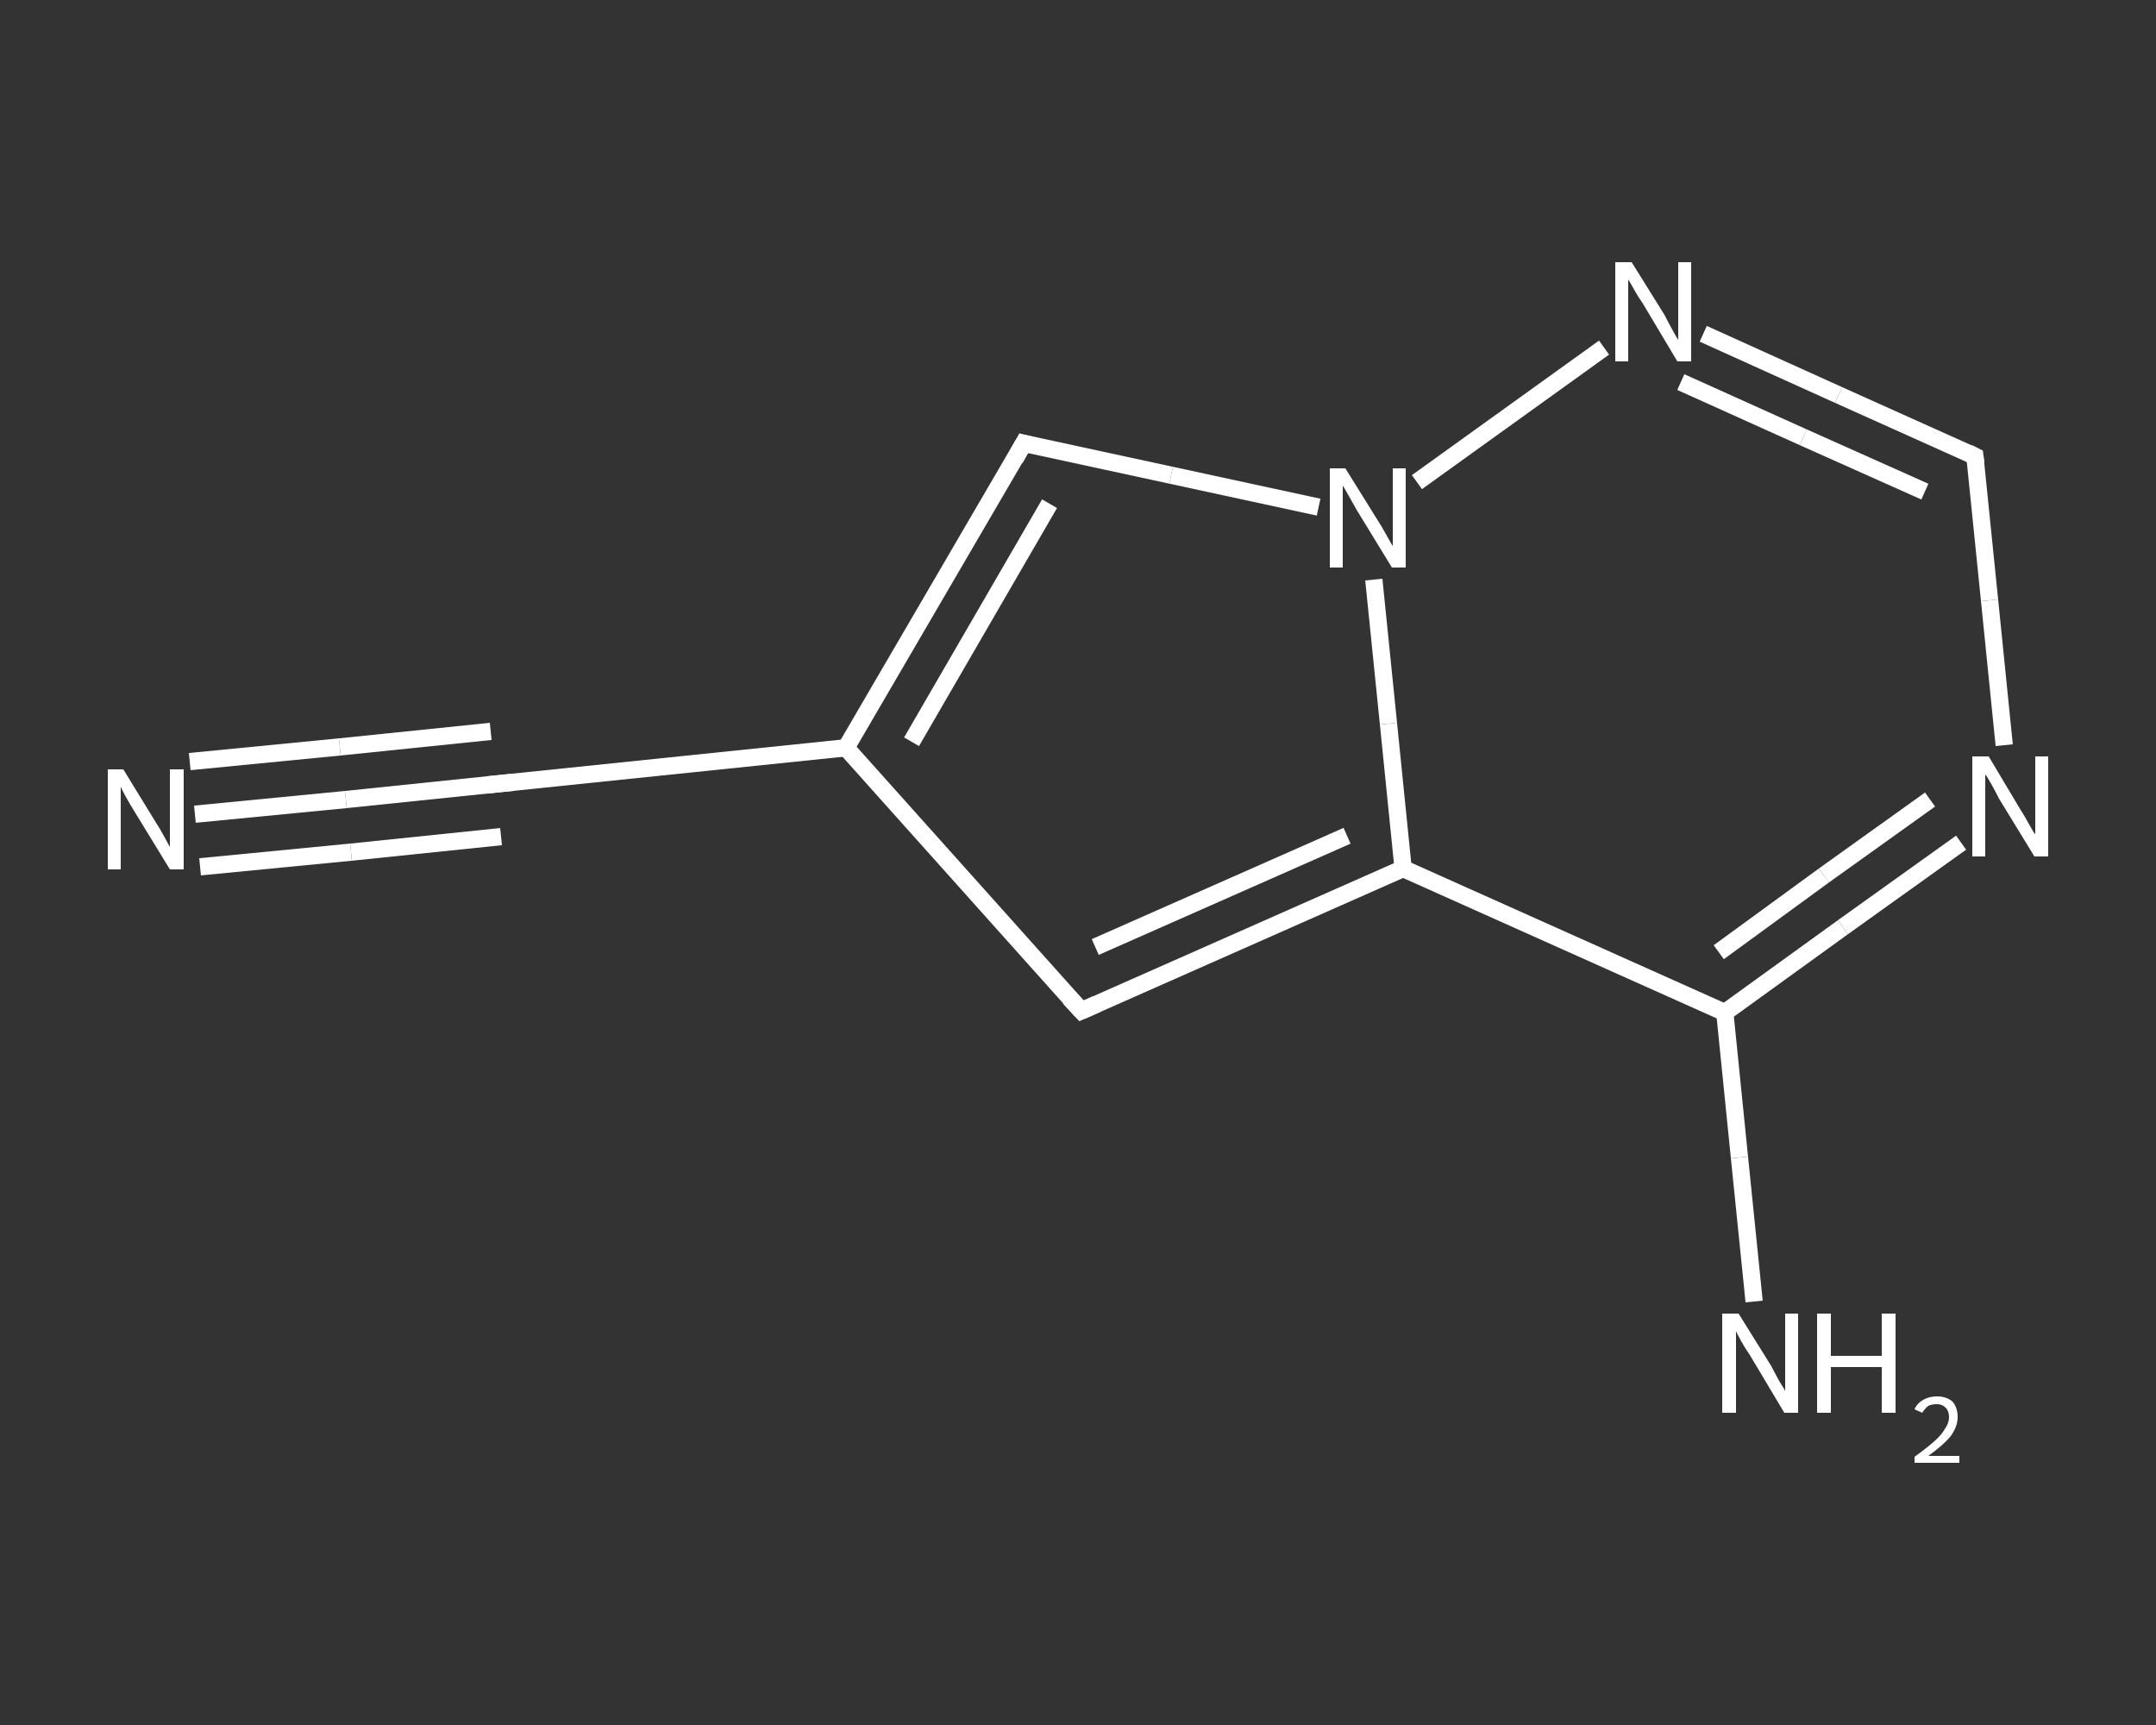 <?xml version='1.0' encoding='iso-8859-1'?>
<svg version='1.1' baseProfile='full'
              xmlns='http://www.w3.org/2000/svg'
                      xmlns:rdkit='http://www.rdkit.org/xml'
                      xmlns:xlink='http://www.w3.org/1999/xlink'
                  xml:space='preserve'
width='250px' height='200px' viewBox='0 0 250 200'>
<rect x="0" y="0" width="250" height="200" fill="#333333" stroke="none"/>
<!-- END OF HEADER -->
<rect style='opacity:1.0;fill:transparent;stroke:none' width='250.0' height='200.0' x='0.0' y='0.0'> </rect>
<path class='bond-0 atom-0 atom-1' d='M 22.6,94.4 L 40.1,92.7' style='fill:none;fill-rule:evenodd;stroke:#FFFFFF;stroke-width:2.0px;stroke-linecap:butt;stroke-linejoin:miter;stroke-opacity:1' />
<path class='bond-0 atom-0 atom-1' d='M 40.1,92.7 L 57.5,90.9' style='fill:none;fill-rule:evenodd;stroke:#FFFFFF;stroke-width:2.0px;stroke-linecap:butt;stroke-linejoin:miter;stroke-opacity:1' />
<path class='bond-0 atom-0 atom-1' d='M 22.0,88.3 L 39.4,86.6' style='fill:none;fill-rule:evenodd;stroke:#FFFFFF;stroke-width:2.0px;stroke-linecap:butt;stroke-linejoin:miter;stroke-opacity:1' />
<path class='bond-0 atom-0 atom-1' d='M 39.4,86.6 L 56.9,84.8' style='fill:none;fill-rule:evenodd;stroke:#FFFFFF;stroke-width:2.0px;stroke-linecap:butt;stroke-linejoin:miter;stroke-opacity:1' />
<path class='bond-0 atom-0 atom-1' d='M 23.2,100.5 L 40.7,98.8' style='fill:none;fill-rule:evenodd;stroke:#FFFFFF;stroke-width:2.0px;stroke-linecap:butt;stroke-linejoin:miter;stroke-opacity:1' />
<path class='bond-0 atom-0 atom-1' d='M 40.7,98.8 L 58.1,97.0' style='fill:none;fill-rule:evenodd;stroke:#FFFFFF;stroke-width:2.0px;stroke-linecap:butt;stroke-linejoin:miter;stroke-opacity:1' />
<path class='bond-1 atom-1 atom-2' d='M 57.5,90.9 L 98.1,86.7' style='fill:none;fill-rule:evenodd;stroke:#FFFFFF;stroke-width:2.0px;stroke-linecap:butt;stroke-linejoin:miter;stroke-opacity:1' />
<path class='bond-2 atom-2 atom-3' d='M 98.1,86.7 L 125.4,117.2' style='fill:none;fill-rule:evenodd;stroke:#FFFFFF;stroke-width:2.0px;stroke-linecap:butt;stroke-linejoin:miter;stroke-opacity:1' />
<path class='bond-3 atom-3 atom-4' d='M 125.4,117.2 L 162.7,100.7' style='fill:none;fill-rule:evenodd;stroke:#FFFFFF;stroke-width:2.0px;stroke-linecap:butt;stroke-linejoin:miter;stroke-opacity:1' />
<path class='bond-3 atom-3 atom-4' d='M 127.0,109.8 L 156.2,96.9' style='fill:none;fill-rule:evenodd;stroke:#FFFFFF;stroke-width:2.0px;stroke-linecap:butt;stroke-linejoin:miter;stroke-opacity:1' />
<path class='bond-4 atom-4 atom-5' d='M 162.7,100.7 L 200.0,117.4' style='fill:none;fill-rule:evenodd;stroke:#FFFFFF;stroke-width:2.0px;stroke-linecap:butt;stroke-linejoin:miter;stroke-opacity:1' />
<path class='bond-5 atom-5 atom-6' d='M 200.0,117.4 L 201.7,134.2' style='fill:none;fill-rule:evenodd;stroke:#FFFFFF;stroke-width:2.0px;stroke-linecap:butt;stroke-linejoin:miter;stroke-opacity:1' />
<path class='bond-5 atom-5 atom-6' d='M 201.7,134.2 L 203.4,150.9' style='fill:none;fill-rule:evenodd;stroke:#FFFFFF;stroke-width:2.0px;stroke-linecap:butt;stroke-linejoin:miter;stroke-opacity:1' />
<path class='bond-6 atom-5 atom-7' d='M 200.0,117.4 L 213.7,107.5' style='fill:none;fill-rule:evenodd;stroke:#FFFFFF;stroke-width:2.0px;stroke-linecap:butt;stroke-linejoin:miter;stroke-opacity:1' />
<path class='bond-6 atom-5 atom-7' d='M 213.7,107.5 L 227.4,97.7' style='fill:none;fill-rule:evenodd;stroke:#FFFFFF;stroke-width:2.0px;stroke-linecap:butt;stroke-linejoin:miter;stroke-opacity:1' />
<path class='bond-6 atom-5 atom-7' d='M 199.3,110.4 L 211.5,101.5' style='fill:none;fill-rule:evenodd;stroke:#FFFFFF;stroke-width:2.0px;stroke-linecap:butt;stroke-linejoin:miter;stroke-opacity:1' />
<path class='bond-6 atom-5 atom-7' d='M 211.5,101.5 L 223.8,92.7' style='fill:none;fill-rule:evenodd;stroke:#FFFFFF;stroke-width:2.0px;stroke-linecap:butt;stroke-linejoin:miter;stroke-opacity:1' />
<path class='bond-7 atom-7 atom-8' d='M 232.4,86.4 L 230.7,69.6' style='fill:none;fill-rule:evenodd;stroke:#FFFFFF;stroke-width:2.0px;stroke-linecap:butt;stroke-linejoin:miter;stroke-opacity:1' />
<path class='bond-7 atom-7 atom-8' d='M 230.7,69.6 L 229.0,52.9' style='fill:none;fill-rule:evenodd;stroke:#FFFFFF;stroke-width:2.0px;stroke-linecap:butt;stroke-linejoin:miter;stroke-opacity:1' />
<path class='bond-8 atom-8 atom-9' d='M 229.0,52.9 L 213.2,45.8' style='fill:none;fill-rule:evenodd;stroke:#FFFFFF;stroke-width:2.0px;stroke-linecap:butt;stroke-linejoin:miter;stroke-opacity:1' />
<path class='bond-8 atom-8 atom-9' d='M 213.2,45.8 L 197.5,38.7' style='fill:none;fill-rule:evenodd;stroke:#FFFFFF;stroke-width:2.0px;stroke-linecap:butt;stroke-linejoin:miter;stroke-opacity:1' />
<path class='bond-8 atom-8 atom-9' d='M 223.2,57.0 L 209.1,50.7' style='fill:none;fill-rule:evenodd;stroke:#FFFFFF;stroke-width:2.0px;stroke-linecap:butt;stroke-linejoin:miter;stroke-opacity:1' />
<path class='bond-8 atom-8 atom-9' d='M 209.1,50.7 L 194.9,44.3' style='fill:none;fill-rule:evenodd;stroke:#FFFFFF;stroke-width:2.0px;stroke-linecap:butt;stroke-linejoin:miter;stroke-opacity:1' />
<path class='bond-9 atom-9 atom-10' d='M 186.0,40.3 L 164.3,55.9' style='fill:none;fill-rule:evenodd;stroke:#FFFFFF;stroke-width:2.0px;stroke-linecap:butt;stroke-linejoin:miter;stroke-opacity:1' />
<path class='bond-10 atom-10 atom-11' d='M 152.9,58.8 L 135.8,55.1' style='fill:none;fill-rule:evenodd;stroke:#FFFFFF;stroke-width:2.0px;stroke-linecap:butt;stroke-linejoin:miter;stroke-opacity:1' />
<path class='bond-10 atom-10 atom-11' d='M 135.8,55.1 L 118.7,51.4' style='fill:none;fill-rule:evenodd;stroke:#FFFFFF;stroke-width:2.0px;stroke-linecap:butt;stroke-linejoin:miter;stroke-opacity:1' />
<path class='bond-11 atom-11 atom-2' d='M 118.7,51.4 L 98.1,86.7' style='fill:none;fill-rule:evenodd;stroke:#FFFFFF;stroke-width:2.0px;stroke-linecap:butt;stroke-linejoin:miter;stroke-opacity:1' />
<path class='bond-11 atom-11 atom-2' d='M 121.7,58.4 L 105.7,86.0' style='fill:none;fill-rule:evenodd;stroke:#FFFFFF;stroke-width:2.0px;stroke-linecap:butt;stroke-linejoin:miter;stroke-opacity:1' />
<path class='bond-12 atom-10 atom-4' d='M 159.3,67.2 L 161.0,83.9' style='fill:none;fill-rule:evenodd;stroke:#FFFFFF;stroke-width:2.0px;stroke-linecap:butt;stroke-linejoin:miter;stroke-opacity:1' />
<path class='bond-12 atom-10 atom-4' d='M 161.0,83.9 L 162.7,100.7' style='fill:none;fill-rule:evenodd;stroke:#FFFFFF;stroke-width:2.0px;stroke-linecap:butt;stroke-linejoin:miter;stroke-opacity:1' />
<path d='M 56.6,91.0 L 57.5,90.9 L 59.5,90.7' style='fill:none;stroke:#FFFFFF;stroke-width:2.0px;stroke-linecap:butt;stroke-linejoin:miter;stroke-opacity:1;' />
<path d='M 124.0,115.7 L 125.4,117.2 L 127.2,116.4' style='fill:none;stroke:#FFFFFF;stroke-width:2.0px;stroke-linecap:butt;stroke-linejoin:miter;stroke-opacity:1;' />
<path d='M 229.1,53.7 L 229.0,52.9 L 228.2,52.5' style='fill:none;stroke:#FFFFFF;stroke-width:2.0px;stroke-linecap:butt;stroke-linejoin:miter;stroke-opacity:1;' />
<path d='M 119.5,51.6 L 118.7,51.4 L 117.7,53.2' style='fill:none;stroke:#FFFFFF;stroke-width:2.0px;stroke-linecap:butt;stroke-linejoin:miter;stroke-opacity:1;' />
<path class='atom-0' d='M 14.3 89.2
L 18.1 95.4
Q 18.5 96.0, 19.1 97.1
Q 19.7 98.2, 19.7 98.2
L 19.7 89.2
L 21.3 89.2
L 21.3 100.8
L 19.7 100.8
L 15.6 94.1
Q 15.1 93.3, 14.6 92.4
Q 14.1 91.5, 14.0 91.2
L 14.0 100.8
L 12.5 100.8
L 12.5 89.2
L 14.3 89.2
' fill='#FFFFFF'/>
<path class='atom-6' d='M 201.6 152.3
L 205.4 158.4
Q 205.7 159.0, 206.3 160.1
Q 207.0 161.2, 207.0 161.3
L 207.0 152.3
L 208.5 152.3
L 208.5 163.8
L 206.9 163.8
L 202.9 157.1
Q 202.4 156.4, 201.9 155.5
Q 201.4 154.6, 201.3 154.3
L 201.3 163.8
L 199.7 163.8
L 199.7 152.3
L 201.6 152.3
' fill='#FFFFFF'/>
<path class='atom-6' d='M 210.7 152.3
L 212.3 152.3
L 212.3 157.2
L 218.2 157.2
L 218.2 152.3
L 219.8 152.3
L 219.8 163.8
L 218.2 163.8
L 218.2 158.5
L 212.3 158.5
L 212.3 163.8
L 210.7 163.8
L 210.7 152.3
' fill='#FFFFFF'/>
<path class='atom-6' d='M 222.0 163.4
Q 222.3 162.7, 223.0 162.3
Q 223.7 161.9, 224.6 161.9
Q 225.7 161.9, 226.4 162.5
Q 227.0 163.2, 227.0 164.3
Q 227.0 165.4, 226.2 166.5
Q 225.4 167.5, 223.6 168.8
L 227.2 168.8
L 227.2 169.6
L 222.0 169.6
L 222.0 168.9
Q 223.4 167.9, 224.3 167.1
Q 225.1 166.4, 225.5 165.7
Q 226.0 165.0, 226.0 164.3
Q 226.0 163.6, 225.6 163.2
Q 225.2 162.8, 224.6 162.8
Q 224.0 162.8, 223.6 163.0
Q 223.2 163.3, 222.9 163.8
L 222.0 163.4
' fill='#FFFFFF'/>
<path class='atom-7' d='M 230.6 87.7
L 234.3 93.9
Q 234.7 94.5, 235.3 95.6
Q 235.9 96.7, 236.0 96.7
L 236.0 87.7
L 237.5 87.7
L 237.5 99.3
L 235.9 99.3
L 231.8 92.6
Q 231.4 91.8, 230.9 90.9
Q 230.4 90.0, 230.2 89.8
L 230.2 99.3
L 228.7 99.3
L 228.7 87.7
L 230.6 87.7
' fill='#FFFFFF'/>
<path class='atom-9' d='M 189.2 30.4
L 193.0 36.5
Q 193.3 37.1, 193.9 38.2
Q 194.5 39.3, 194.6 39.4
L 194.6 30.4
L 196.1 30.4
L 196.1 41.9
L 194.5 41.9
L 190.5 35.2
Q 190.0 34.5, 189.5 33.6
Q 189.0 32.7, 188.8 32.4
L 188.8 41.9
L 187.3 41.9
L 187.3 30.4
L 189.2 30.4
' fill='#FFFFFF'/>
<path class='atom-10' d='M 156.0 54.3
L 159.8 60.4
Q 160.2 61.0, 160.8 62.1
Q 161.4 63.2, 161.5 63.3
L 161.5 54.3
L 163.0 54.3
L 163.0 65.8
L 161.4 65.8
L 157.3 59.1
Q 156.9 58.4, 156.4 57.5
Q 155.9 56.6, 155.7 56.3
L 155.7 65.8
L 154.2 65.8
L 154.2 54.3
L 156.0 54.3
' fill='#FFFFFF'/>
</svg>
